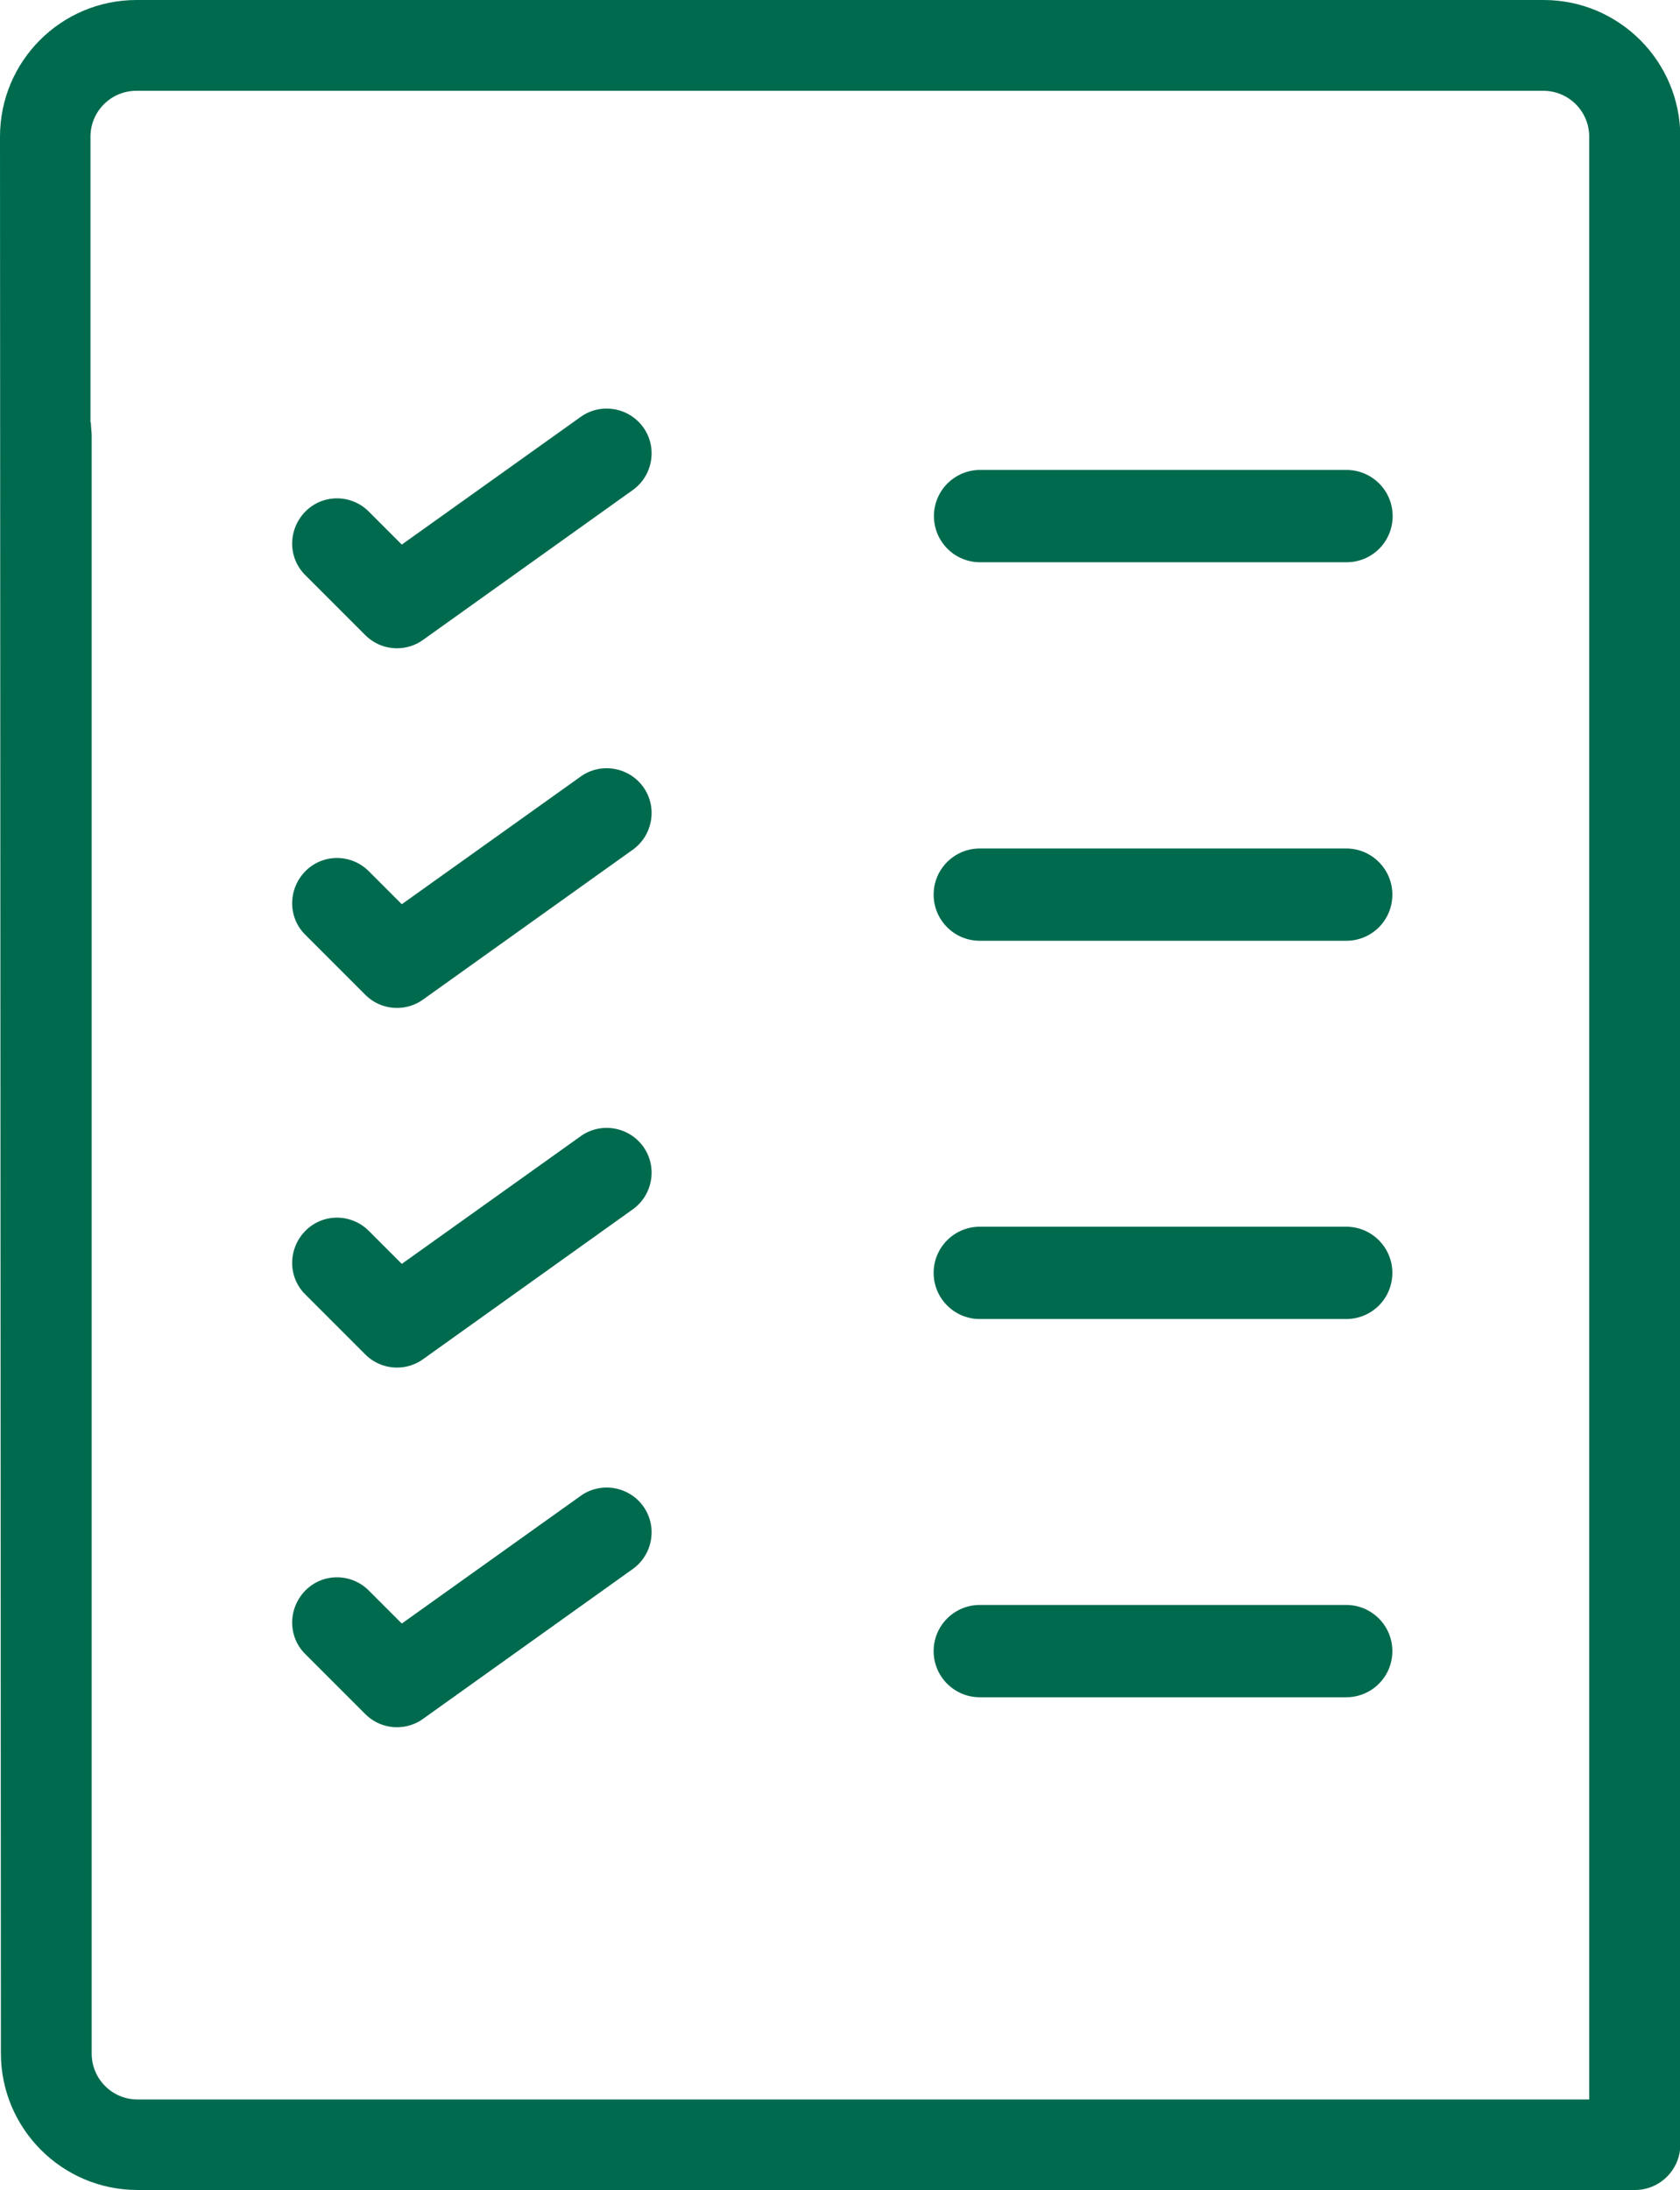 <?xml version="1.0" encoding="UTF-8"?>
<svg xmlns="http://www.w3.org/2000/svg" id="Ebene_1" viewBox="0 0 56.07 73.07">
  <defs>
    <style>.cls-1{fill:#006a4f;}</style>
  </defs>
  <path class="cls-1" d="m32.71,18.76h12.23c.41,0,.8-.16,1.09-.45.29-.29.45-.68.45-1.09,0-.85-.69-1.54-1.54-1.54h-12.23c-.85,0-1.54.69-1.54,1.54s.69,1.54,1.54,1.54Z"></path>
  <path class="cls-1" d="m44.93,28.31h-12.23c-.85,0-1.54.69-1.54,1.54s.69,1.54,1.54,1.54h12.23c.41,0,.8-.16,1.09-.45.29-.29.45-.68.45-1.09,0-.85-.69-1.54-1.54-1.54Z"></path>
  <path class="cls-1" d="m44.93,40.93h-12.23c-.85,0-1.54.69-1.54,1.54s.69,1.54,1.54,1.54h12.23c.41,0,.8-.16,1.09-.45.29-.29.45-.68.45-1.09,0-.85-.69-1.54-1.54-1.54Z"></path>
  <path class="cls-1" d="m44.93,53.55h-12.23c-.85,0-1.54.69-1.54,1.54s.69,1.54,1.54,1.54h12.23c.41,0,.8-.16,1.09-.45.29-.29.45-.68.45-1.09,0-.85-.69-1.54-1.54-1.54Z"></path>
  <path class="cls-1" d="m19.38,13.91l-5.97,4.26-1.1-1.1c-.59-.59-1.54-.59-2.12,0s-.59,1.54,0,2.12l2,2c.29.29.67.44,1.06.44.3,0,.61-.09.87-.28l7-5c.67-.48.83-1.42.35-2.09-.48-.67-1.42-.83-2.09-.35Z"></path>
  <path class="cls-1" d="m19.38,25.91l-5.97,4.26-1.1-1.1c-.59-.59-1.54-.59-2.12,0s-.59,1.54,0,2.12l2,2c.29.29.67.44,1.06.44.3,0,.61-.09.87-.28l7-5c.67-.48.83-1.42.35-2.09-.48-.67-1.42-.83-2.09-.35Z"></path>
  <path class="cls-1" d="m19.38,37.91l-5.97,4.26-1.1-1.1c-.59-.59-1.54-.59-2.12,0s-.59,1.54,0,2.12l2,2c.29.29.67.44,1.06.44.3,0,.61-.09.87-.28l7-5c.67-.48.83-1.42.35-2.09-.48-.67-1.42-.83-2.09-.35Z"></path>
  <path class="cls-1" d="m19.38,49.91l-5.97,4.26-1.1-1.1c-.59-.59-1.54-.59-2.12,0s-.59,1.54,0,2.12l2,2c.29.29.67.44,1.06.44.3,0,.61-.09.87-.28l7-5c.67-.48.83-1.42.35-2.09-.48-.67-1.42-.83-2.09-.35Z"></path>
  <path class="cls-1" d="m51.52,0H4.56C2.04,0,0,2.04,0,4.56l.03,63.95c0,2.51,2.04,4.56,4.56,4.56h49.98c.83,0,1.51-.68,1.51-1.51V4.56c0-2.51-2.04-4.56-4.56-4.56ZM3.02,14.09V4.56c0-.85.69-1.53,1.53-1.53h46.96c.85,0,1.53.69,1.53,1.53v65.49H4.59c-.85,0-1.53-.69-1.53-1.53V14.51l-.03-.42Z"></path>
</svg>
